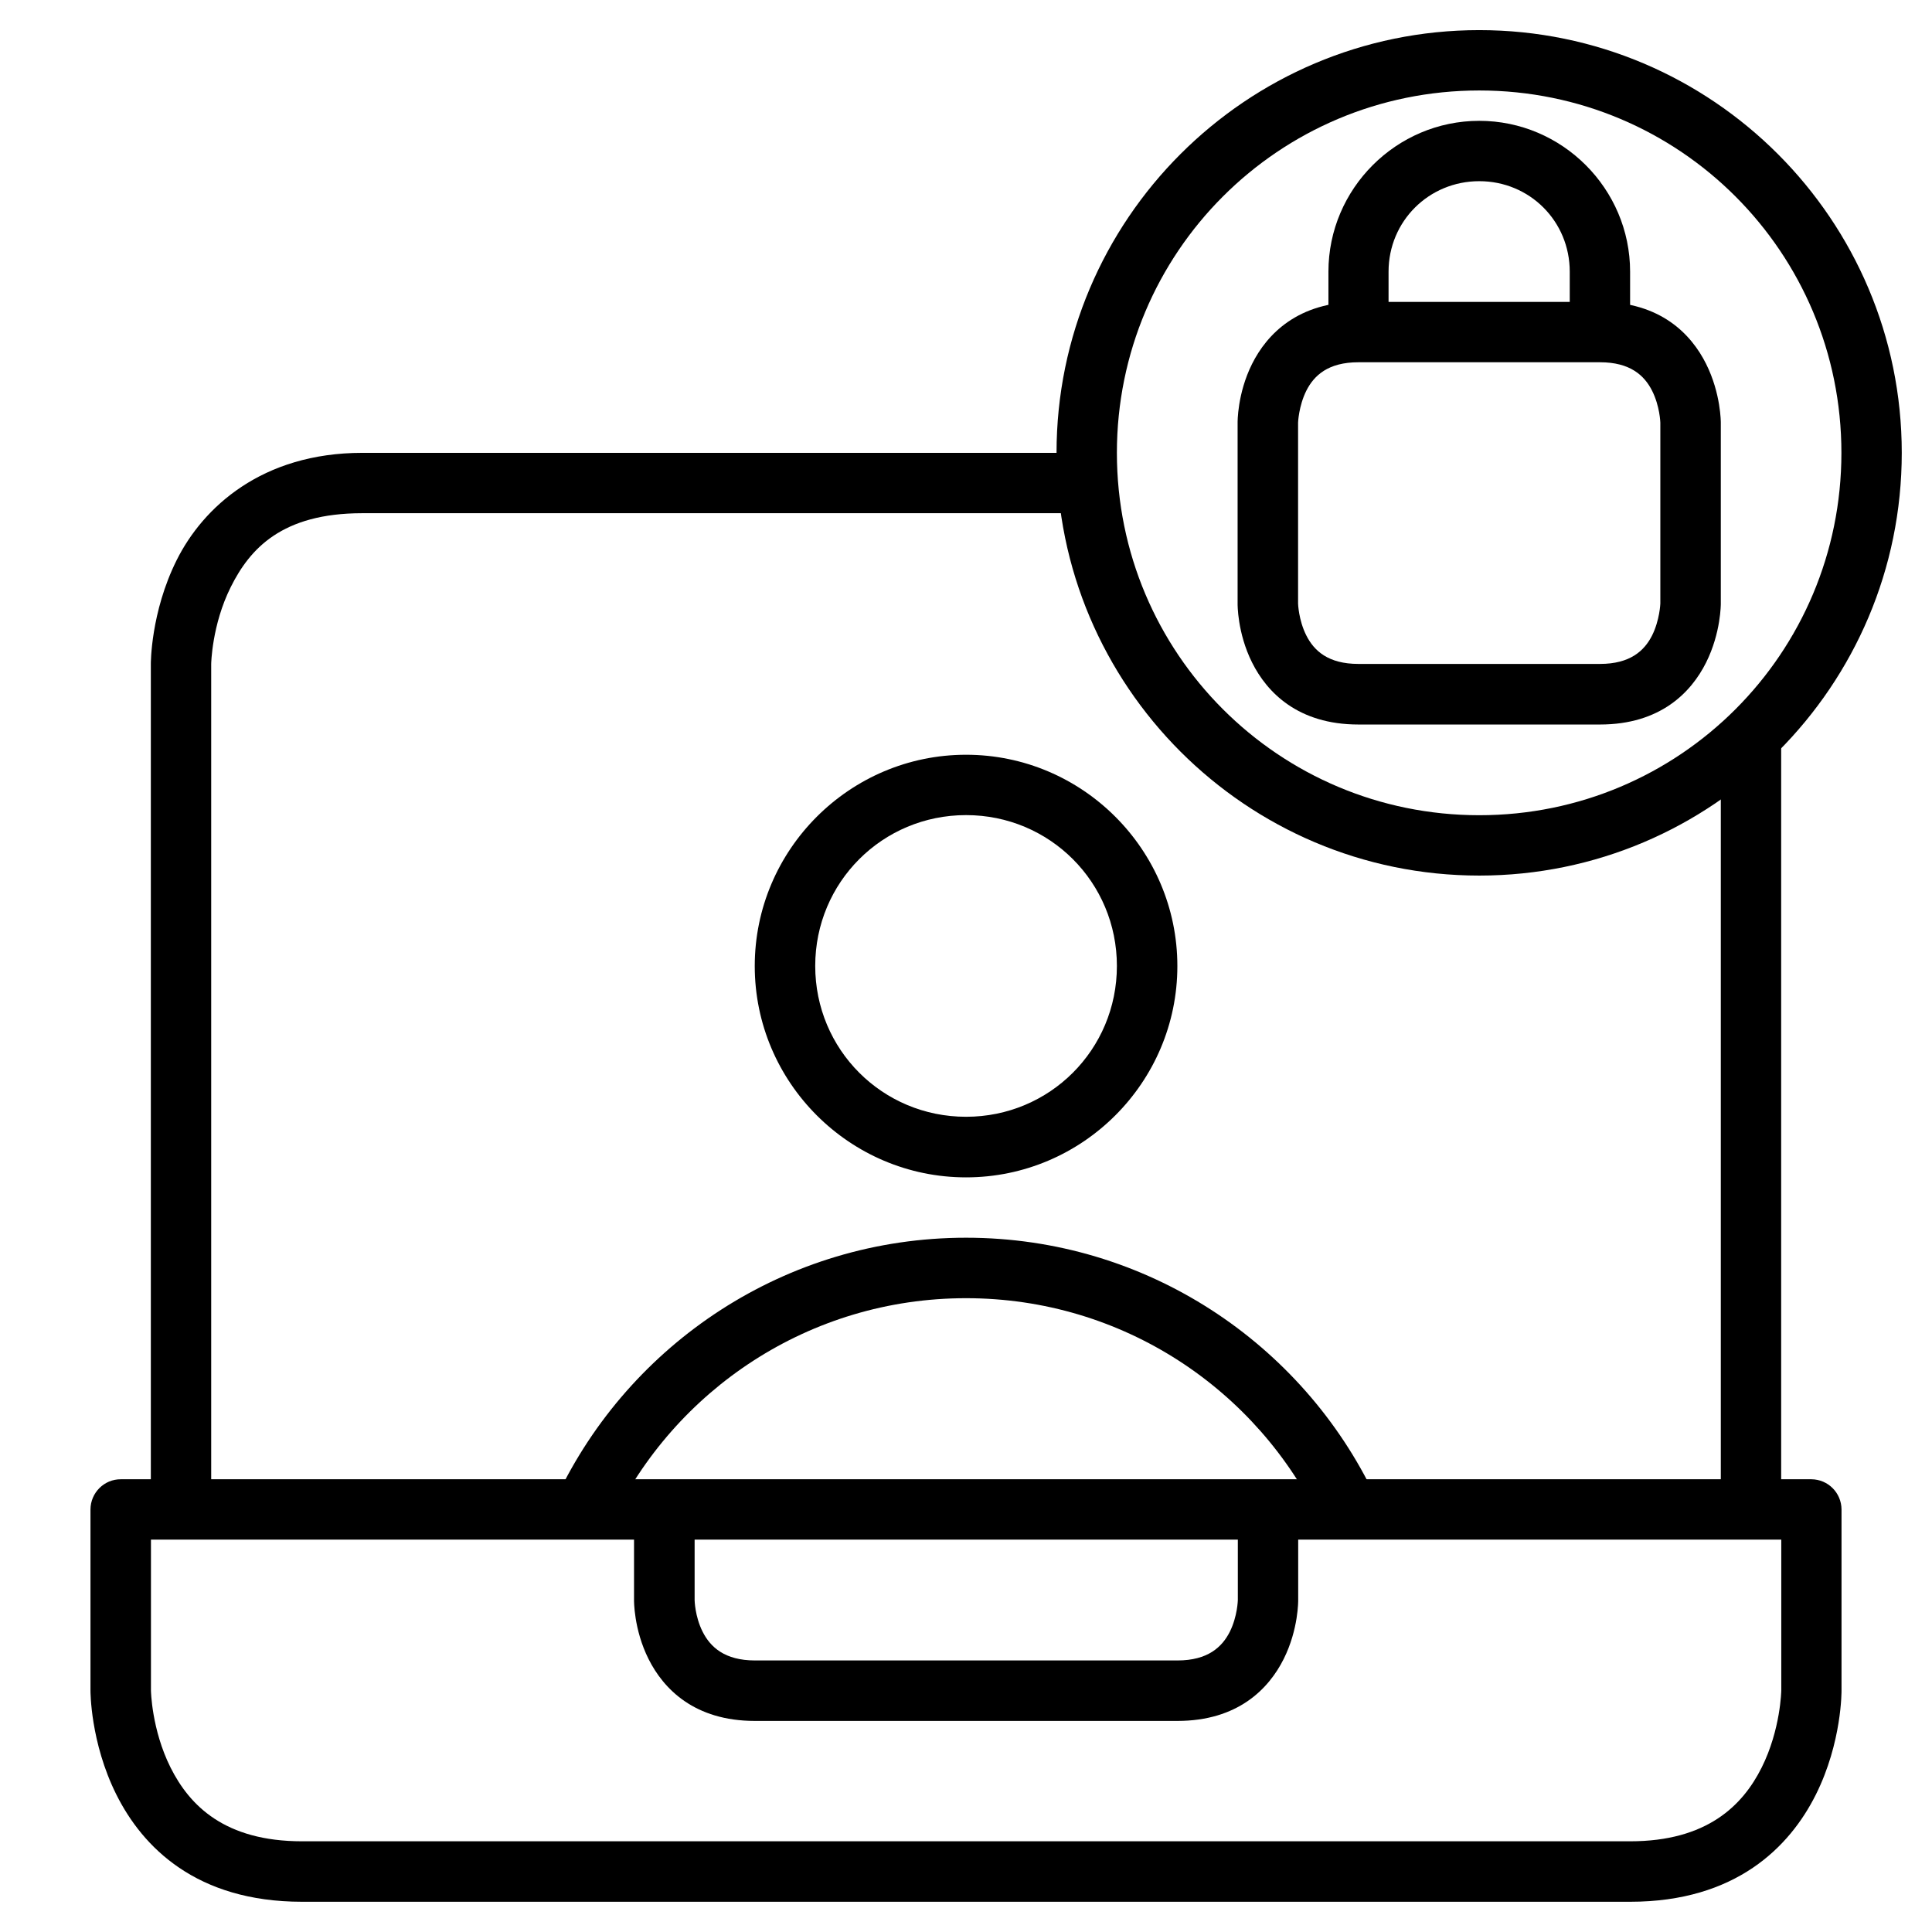 <svg id="svg8" height="512" viewBox="0 0 16.933 16.933" width="512" xmlns="http://www.w3.org/2000/svg" xmlns:svg="http://www.w3.org/2000/svg"><g id="layer6"><g stroke-linejoin="round"><path id="path852" d="m1.059 12.965c-.146-.001-.265.118-.266.264v1.588s-.003.452.227.912c.23.46.7.939 1.627.939h11.641c.924 0 1.397-.479 1.627-.939.23-.46.225-.912.225-.912v-1.588c-.001-.145-.118-.263-.264-.264zm.264.529h14.289v1.322s-.005.342-.172.676c-.167.334-.481.646-1.152.646h-11.641c-.677 0-.985-.313-1.152-.646-.167-.334-.172-.676-.172-.676z"/><path id="path854" d="m15.082 6.447v6.781h.529v-6.781z"/><path id="path856" d="m3.176 3.969c-.882 0-1.397.479-1.627.939s-.227.912-.227.912v7.408h.529v-7.408s.005-.342.172-.676c.167-.334.447-.646 1.152-.646h6.361v-.529z"/></g><path id="path858" d="m5.557 13.229v.795s-.004.254.127.516c.131.262.402.543.932.543h3.703c.53 0 .801-.281.932-.543.131-.262.127-.516.127-.516v-.795h-.529v.795s-.003.142-.07.277c-.068.135-.194.252-.459.252h-3.703c-.265 0-.391-.117-.459-.252-.068-.135-.07-.277-.07-.277v-.795z"/><path id="path860" d="m8.467 6.615c-1.02 0-1.852.832-1.852 1.852 0 1.02.832 1.852 1.852 1.852 1.02 0 1.852-.832 1.852-1.852 0-1.02-.832-1.852-1.852-1.852zm0 .529c.734-0 1.322.589 1.322 1.322-0.0.734-.589 1.322-1.322 1.322-.734 0-1.322-.589-1.322-1.322 0-.734.589-1.322 1.322-1.322z" stroke-linejoin="round"/><path id="path862" d="m8.467 10.848c-1.581 0-2.949.927-3.586 2.268l.477.227c.552-1.161 1.735-1.965 3.109-1.965 1.374 0 2.557.803 3.109 1.965l.477-.227c-.637-1.341-2.005-2.268-3.586-2.268z" stroke-linejoin="round"/><path id="path864" d="m12.965.264c-2.043-0-3.705 1.662-3.705 3.705 0 2.043 1.662 3.705 3.705 3.705 2.043-0 3.703-1.662 3.703-3.705-0-2.043-1.661-3.705-3.703-3.705zm0 .529c1.757 0 3.174 1.419 3.174 3.176-0 1.757-1.417 3.176-3.174 3.176-1.757 0-3.176-1.419-3.176-3.176 0-1.757 1.419-3.176 3.176-3.176z" stroke-linecap="round" stroke-linejoin="round"/><path id="path866" d="m11.906 2.646c-.529 0-.801.281-.932.543s-.127.516-.127.516v1.586s-.004.254.127.516c.131.262.402.543.932.543h2.117c.529 0 .799-.281.93-.543s.129-.516.129-.516v-1.586s.002-.254-.129-.516c-.131-.262-.401-.543-.93-.543zm0 .529h2.117c.264 0 .389.115.457.25.068.135.072.279.072.279v1.586s-.005.144-.072.279c-.068.135-.193.25-.457.25h-2.117c-.265 0-.389-.115-.457-.25-.068-.135-.072-.279-.072-.279v-1.586s.005-.144.072-.279c.068-.135.192-.25.457-.25z"/><path id="path868" d="m12.965 1.059c-.727 0-1.322.595-1.322 1.322v.529h.527v-.529c0-.442.353-.793.795-.793.442 0.0.793.351.793.793v.529h.529v-.529c0-.727-.595-1.322-1.322-1.322z" stroke-linejoin="round"/></g></svg>